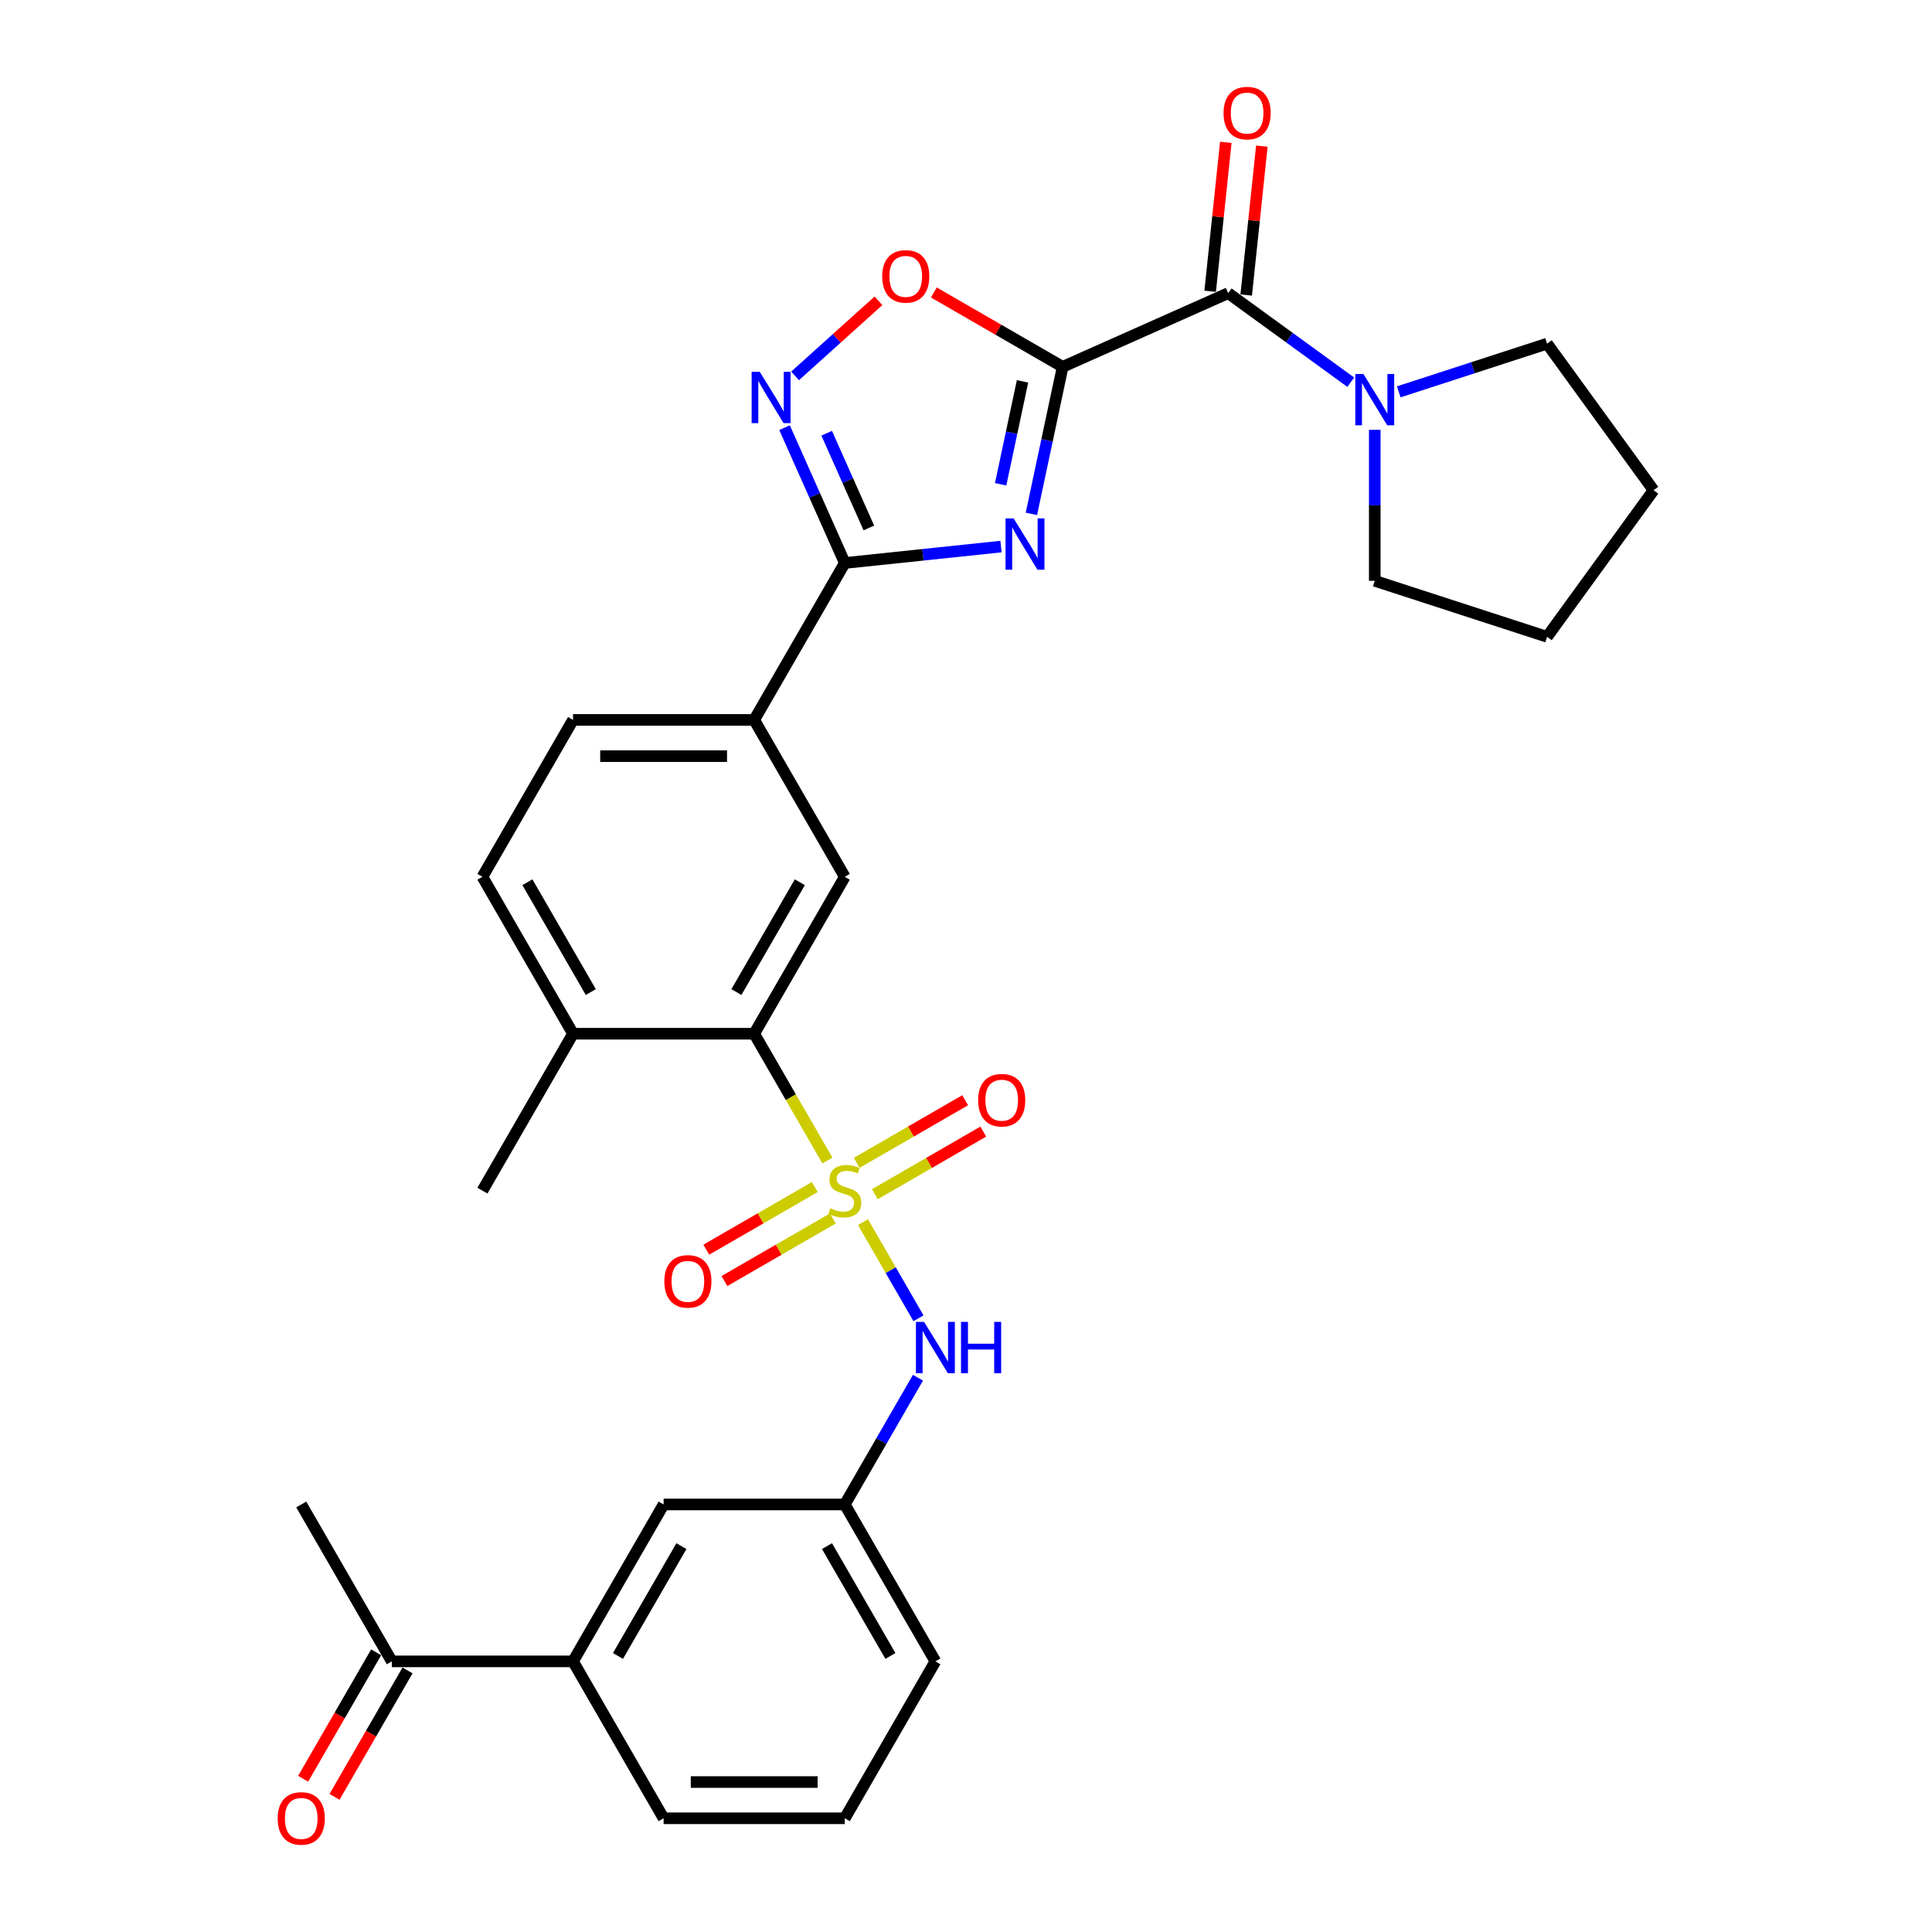 <?xml version='1.0' encoding='iso-8859-1'?>
<svg version='1.1' baseProfile='full'
              xmlns='http://www.w3.org/2000/svg'
                      xmlns:rdkit='http://www.rdkit.org/xml'
                      xmlns:xlink='http://www.w3.org/1999/xlink'
                  xml:space='preserve'
width='1000px' height='1000px' viewBox='0 0 1000 1000'>
<!-- END OF HEADER -->
<rect style='opacity:1.0;fill:#FFFFFF;stroke:none' width='1000' height='1000' x='0' y='0'> </rect>
<path class='bond-5' d='M 428.266,600.686 L 409.32,567.871' style='fill:none;fill-rule:evenodd;stroke:#CCCC00;stroke-width:6px;stroke-linecap:butt;stroke-linejoin:miter;stroke-opacity:1' />
<path class='bond-5' d='M 409.32,567.871 L 390.374,535.056' style='fill:none;fill-rule:evenodd;stroke:#000000;stroke-width:6px;stroke-linecap:butt;stroke-linejoin:miter;stroke-opacity:1' />
<path class='bond-7' d='M 446.675,632.572 L 461.04,657.454' style='fill:none;fill-rule:evenodd;stroke:#CCCC00;stroke-width:6px;stroke-linecap:butt;stroke-linejoin:miter;stroke-opacity:1' />
<path class='bond-7' d='M 461.04,657.454 L 475.406,682.336' style='fill:none;fill-rule:evenodd;stroke:#0000FF;stroke-width:6px;stroke-linecap:butt;stroke-linejoin:miter;stroke-opacity:1' />
<path class='bond-11' d='M 452.813,618.124 L 480.88,601.92' style='fill:none;fill-rule:evenodd;stroke:#CCCC00;stroke-width:6px;stroke-linecap:butt;stroke-linejoin:miter;stroke-opacity:1' />
<path class='bond-11' d='M 480.88,601.92 L 508.947,585.715' style='fill:none;fill-rule:evenodd;stroke:#FF0000;stroke-width:6px;stroke-linecap:butt;stroke-linejoin:miter;stroke-opacity:1' />
<path class='bond-11' d='M 443.435,601.881 L 471.502,585.677' style='fill:none;fill-rule:evenodd;stroke:#CCCC00;stroke-width:6px;stroke-linecap:butt;stroke-linejoin:miter;stroke-opacity:1' />
<path class='bond-11' d='M 471.502,585.677 L 499.569,569.472' style='fill:none;fill-rule:evenodd;stroke:#FF0000;stroke-width:6px;stroke-linecap:butt;stroke-linejoin:miter;stroke-opacity:1' />
<path class='bond-12' d='M 421.716,614.421 L 393.649,630.625' style='fill:none;fill-rule:evenodd;stroke:#CCCC00;stroke-width:6px;stroke-linecap:butt;stroke-linejoin:miter;stroke-opacity:1' />
<path class='bond-12' d='M 393.649,630.625 L 365.581,646.83' style='fill:none;fill-rule:evenodd;stroke:#FF0000;stroke-width:6px;stroke-linecap:butt;stroke-linejoin:miter;stroke-opacity:1' />
<path class='bond-12' d='M 431.094,630.664 L 403.027,646.869' style='fill:none;fill-rule:evenodd;stroke:#CCCC00;stroke-width:6px;stroke-linecap:butt;stroke-linejoin:miter;stroke-opacity:1' />
<path class='bond-12' d='M 403.027,646.869 L 374.96,663.073' style='fill:none;fill-rule:evenodd;stroke:#FF0000;stroke-width:6px;stroke-linecap:butt;stroke-linejoin:miter;stroke-opacity:1' />
<path class='bond-0' d='M 550.029,189.873 L 541.941,227.927' style='fill:none;fill-rule:evenodd;stroke:#000000;stroke-width:6px;stroke-linecap:butt;stroke-linejoin:miter;stroke-opacity:1' />
<path class='bond-0' d='M 541.941,227.927 L 533.852,265.98' style='fill:none;fill-rule:evenodd;stroke:#0000FF;stroke-width:6px;stroke-linecap:butt;stroke-linejoin:miter;stroke-opacity:1' />
<path class='bond-0' d='M 529.257,197.389 L 523.595,224.027' style='fill:none;fill-rule:evenodd;stroke:#000000;stroke-width:6px;stroke-linecap:butt;stroke-linejoin:miter;stroke-opacity:1' />
<path class='bond-0' d='M 523.595,224.027 L 517.933,250.665' style='fill:none;fill-rule:evenodd;stroke:#0000FF;stroke-width:6px;stroke-linecap:butt;stroke-linejoin:miter;stroke-opacity:1' />
<path class='bond-3' d='M 550.029,189.873 L 635.702,151.729' style='fill:none;fill-rule:evenodd;stroke:#000000;stroke-width:6px;stroke-linecap:butt;stroke-linejoin:miter;stroke-opacity:1' />
<path class='bond-33' d='M 550.029,189.873 L 516.689,170.624' style='fill:none;fill-rule:evenodd;stroke:#000000;stroke-width:6px;stroke-linecap:butt;stroke-linejoin:miter;stroke-opacity:1' />
<path class='bond-33' d='M 516.689,170.624 L 483.349,151.375' style='fill:none;fill-rule:evenodd;stroke:#FF0000;stroke-width:6px;stroke-linecap:butt;stroke-linejoin:miter;stroke-opacity:1' />
<path class='bond-1' d='M 518.115,282.909 L 477.69,287.158' style='fill:none;fill-rule:evenodd;stroke:#0000FF;stroke-width:6px;stroke-linecap:butt;stroke-linejoin:miter;stroke-opacity:1' />
<path class='bond-1' d='M 477.69,287.158 L 437.264,291.407' style='fill:none;fill-rule:evenodd;stroke:#000000;stroke-width:6px;stroke-linecap:butt;stroke-linejoin:miter;stroke-opacity:1' />
<path class='bond-2' d='M 437.264,291.407 L 390.374,372.623' style='fill:none;fill-rule:evenodd;stroke:#000000;stroke-width:6px;stroke-linecap:butt;stroke-linejoin:miter;stroke-opacity:1' />
<path class='bond-4' d='M 437.264,291.407 L 421.671,256.382' style='fill:none;fill-rule:evenodd;stroke:#000000;stroke-width:6px;stroke-linecap:butt;stroke-linejoin:miter;stroke-opacity:1' />
<path class='bond-4' d='M 421.671,256.382 L 406.077,221.358' style='fill:none;fill-rule:evenodd;stroke:#0000FF;stroke-width:6px;stroke-linecap:butt;stroke-linejoin:miter;stroke-opacity:1' />
<path class='bond-4' d='M 449.721,273.271 L 438.805,248.754' style='fill:none;fill-rule:evenodd;stroke:#000000;stroke-width:6px;stroke-linecap:butt;stroke-linejoin:miter;stroke-opacity:1' />
<path class='bond-4' d='M 438.805,248.754 L 427.889,224.237' style='fill:none;fill-rule:evenodd;stroke:#0000FF;stroke-width:6px;stroke-linecap:butt;stroke-linejoin:miter;stroke-opacity:1' />
<path class='bond-8' d='M 635.702,151.729 L 667.429,174.78' style='fill:none;fill-rule:evenodd;stroke:#000000;stroke-width:6px;stroke-linecap:butt;stroke-linejoin:miter;stroke-opacity:1' />
<path class='bond-8' d='M 667.429,174.78 L 699.156,197.831' style='fill:none;fill-rule:evenodd;stroke:#0000FF;stroke-width:6px;stroke-linecap:butt;stroke-linejoin:miter;stroke-opacity:1' />
<path class='bond-16' d='M 645.029,152.709 L 649.08,114.169' style='fill:none;fill-rule:evenodd;stroke:#000000;stroke-width:6px;stroke-linecap:butt;stroke-linejoin:miter;stroke-opacity:1' />
<path class='bond-16' d='M 649.08,114.169 L 653.13,75.629' style='fill:none;fill-rule:evenodd;stroke:#FF0000;stroke-width:6px;stroke-linecap:butt;stroke-linejoin:miter;stroke-opacity:1' />
<path class='bond-16' d='M 626.376,150.749 L 630.426,112.208' style='fill:none;fill-rule:evenodd;stroke:#000000;stroke-width:6px;stroke-linecap:butt;stroke-linejoin:miter;stroke-opacity:1' />
<path class='bond-16' d='M 630.426,112.208 L 634.477,73.668' style='fill:none;fill-rule:evenodd;stroke:#FF0000;stroke-width:6px;stroke-linecap:butt;stroke-linejoin:miter;stroke-opacity:1' />
<path class='bond-6' d='M 411.537,194.554 L 433.116,175.125' style='fill:none;fill-rule:evenodd;stroke:#0000FF;stroke-width:6px;stroke-linecap:butt;stroke-linejoin:miter;stroke-opacity:1' />
<path class='bond-6' d='M 433.116,175.125 L 454.695,155.695' style='fill:none;fill-rule:evenodd;stroke:#FF0000;stroke-width:6px;stroke-linecap:butt;stroke-linejoin:miter;stroke-opacity:1' />
<path class='bond-9' d='M 390.374,535.056 L 437.264,453.84' style='fill:none;fill-rule:evenodd;stroke:#000000;stroke-width:6px;stroke-linecap:butt;stroke-linejoin:miter;stroke-opacity:1' />
<path class='bond-9' d='M 381.164,513.496 L 413.988,456.644' style='fill:none;fill-rule:evenodd;stroke:#000000;stroke-width:6px;stroke-linecap:butt;stroke-linejoin:miter;stroke-opacity:1' />
<path class='bond-15' d='M 390.374,535.056 L 296.593,535.056' style='fill:none;fill-rule:evenodd;stroke:#000000;stroke-width:6px;stroke-linecap:butt;stroke-linejoin:miter;stroke-opacity:1' />
<path class='bond-17' d='M 475.134,713.113 L 456.199,745.909' style='fill:none;fill-rule:evenodd;stroke:#0000FF;stroke-width:6px;stroke-linecap:butt;stroke-linejoin:miter;stroke-opacity:1' />
<path class='bond-17' d='M 456.199,745.909 L 437.264,778.705' style='fill:none;fill-rule:evenodd;stroke:#000000;stroke-width:6px;stroke-linecap:butt;stroke-linejoin:miter;stroke-opacity:1' />
<path class='bond-22' d='M 723.989,202.817 L 762.376,190.345' style='fill:none;fill-rule:evenodd;stroke:#0000FF;stroke-width:6px;stroke-linecap:butt;stroke-linejoin:miter;stroke-opacity:1' />
<path class='bond-22' d='M 762.376,190.345 L 800.763,177.872' style='fill:none;fill-rule:evenodd;stroke:#000000;stroke-width:6px;stroke-linecap:butt;stroke-linejoin:miter;stroke-opacity:1' />
<path class='bond-23' d='M 711.572,222.476 L 711.572,261.554' style='fill:none;fill-rule:evenodd;stroke:#0000FF;stroke-width:6px;stroke-linecap:butt;stroke-linejoin:miter;stroke-opacity:1' />
<path class='bond-23' d='M 711.572,261.554 L 711.572,300.632' style='fill:none;fill-rule:evenodd;stroke:#000000;stroke-width:6px;stroke-linecap:butt;stroke-linejoin:miter;stroke-opacity:1' />
<path class='bond-10' d='M 437.264,453.84 L 390.374,372.623' style='fill:none;fill-rule:evenodd;stroke:#000000;stroke-width:6px;stroke-linecap:butt;stroke-linejoin:miter;stroke-opacity:1' />
<path class='bond-31' d='M 390.374,372.623 L 296.593,372.623' style='fill:none;fill-rule:evenodd;stroke:#000000;stroke-width:6px;stroke-linecap:butt;stroke-linejoin:miter;stroke-opacity:1' />
<path class='bond-31' d='M 376.307,391.38 L 310.661,391.38' style='fill:none;fill-rule:evenodd;stroke:#000000;stroke-width:6px;stroke-linecap:butt;stroke-linejoin:miter;stroke-opacity:1' />
<path class='bond-13' d='M 296.593,859.922 L 343.484,778.705' style='fill:none;fill-rule:evenodd;stroke:#000000;stroke-width:6px;stroke-linecap:butt;stroke-linejoin:miter;stroke-opacity:1' />
<path class='bond-13' d='M 319.87,857.117 L 352.694,800.266' style='fill:none;fill-rule:evenodd;stroke:#000000;stroke-width:6px;stroke-linecap:butt;stroke-linejoin:miter;stroke-opacity:1' />
<path class='bond-14' d='M 296.593,859.922 L 202.813,859.922' style='fill:none;fill-rule:evenodd;stroke:#000000;stroke-width:6px;stroke-linecap:butt;stroke-linejoin:miter;stroke-opacity:1' />
<path class='bond-32' d='M 296.593,859.922 L 343.484,941.138' style='fill:none;fill-rule:evenodd;stroke:#000000;stroke-width:6px;stroke-linecap:butt;stroke-linejoin:miter;stroke-opacity:1' />
<path class='bond-20' d='M 194.691,855.233 L 175.8,887.954' style='fill:none;fill-rule:evenodd;stroke:#000000;stroke-width:6px;stroke-linecap:butt;stroke-linejoin:miter;stroke-opacity:1' />
<path class='bond-20' d='M 175.8,887.954 L 156.908,920.675' style='fill:none;fill-rule:evenodd;stroke:#FF0000;stroke-width:6px;stroke-linecap:butt;stroke-linejoin:miter;stroke-opacity:1' />
<path class='bond-20' d='M 210.934,864.611 L 192.043,897.332' style='fill:none;fill-rule:evenodd;stroke:#000000;stroke-width:6px;stroke-linecap:butt;stroke-linejoin:miter;stroke-opacity:1' />
<path class='bond-20' d='M 192.043,897.332 L 173.151,930.053' style='fill:none;fill-rule:evenodd;stroke:#FF0000;stroke-width:6px;stroke-linecap:butt;stroke-linejoin:miter;stroke-opacity:1' />
<path class='bond-27' d='M 202.813,859.922 L 155.923,778.705' style='fill:none;fill-rule:evenodd;stroke:#000000;stroke-width:6px;stroke-linecap:butt;stroke-linejoin:miter;stroke-opacity:1' />
<path class='bond-21' d='M 296.593,535.056 L 249.703,453.84' style='fill:none;fill-rule:evenodd;stroke:#000000;stroke-width:6px;stroke-linecap:butt;stroke-linejoin:miter;stroke-opacity:1' />
<path class='bond-21' d='M 305.803,513.496 L 272.98,456.644' style='fill:none;fill-rule:evenodd;stroke:#000000;stroke-width:6px;stroke-linecap:butt;stroke-linejoin:miter;stroke-opacity:1' />
<path class='bond-28' d='M 296.593,535.056 L 249.703,616.273' style='fill:none;fill-rule:evenodd;stroke:#000000;stroke-width:6px;stroke-linecap:butt;stroke-linejoin:miter;stroke-opacity:1' />
<path class='bond-18' d='M 437.264,778.705 L 343.484,778.705' style='fill:none;fill-rule:evenodd;stroke:#000000;stroke-width:6px;stroke-linecap:butt;stroke-linejoin:miter;stroke-opacity:1' />
<path class='bond-26' d='M 437.264,778.705 L 484.155,859.922' style='fill:none;fill-rule:evenodd;stroke:#000000;stroke-width:6px;stroke-linecap:butt;stroke-linejoin:miter;stroke-opacity:1' />
<path class='bond-26' d='M 428.055,800.266 L 460.878,857.117' style='fill:none;fill-rule:evenodd;stroke:#000000;stroke-width:6px;stroke-linecap:butt;stroke-linejoin:miter;stroke-opacity:1' />
<path class='bond-19' d='M 296.593,372.623 L 249.703,453.84' style='fill:none;fill-rule:evenodd;stroke:#000000;stroke-width:6px;stroke-linecap:butt;stroke-linejoin:miter;stroke-opacity:1' />
<path class='bond-29' d='M 800.763,177.872 L 855.886,253.742' style='fill:none;fill-rule:evenodd;stroke:#000000;stroke-width:6px;stroke-linecap:butt;stroke-linejoin:miter;stroke-opacity:1' />
<path class='bond-30' d='M 711.572,300.632 L 800.763,329.612' style='fill:none;fill-rule:evenodd;stroke:#000000;stroke-width:6px;stroke-linecap:butt;stroke-linejoin:miter;stroke-opacity:1' />
<path class='bond-24' d='M 343.484,941.138 L 437.264,941.138' style='fill:none;fill-rule:evenodd;stroke:#000000;stroke-width:6px;stroke-linecap:butt;stroke-linejoin:miter;stroke-opacity:1' />
<path class='bond-24' d='M 357.551,922.382 L 423.197,922.382' style='fill:none;fill-rule:evenodd;stroke:#000000;stroke-width:6px;stroke-linecap:butt;stroke-linejoin:miter;stroke-opacity:1' />
<path class='bond-25' d='M 437.264,941.138 L 484.155,859.922' style='fill:none;fill-rule:evenodd;stroke:#000000;stroke-width:6px;stroke-linecap:butt;stroke-linejoin:miter;stroke-opacity:1' />
<path class='bond-34' d='M 855.886,253.742 L 800.763,329.612' style='fill:none;fill-rule:evenodd;stroke:#000000;stroke-width:6px;stroke-linecap:butt;stroke-linejoin:miter;stroke-opacity:1' />
<path  class='atom-0' d='M 429.762 625.388
Q 430.062 625.501, 431.3 626.026
Q 432.538 626.551, 433.888 626.889
Q 435.276 627.189, 436.627 627.189
Q 439.14 627.189, 440.603 625.988
Q 442.066 624.75, 442.066 622.612
Q 442.066 621.149, 441.316 620.249
Q 440.603 619.349, 439.478 618.861
Q 438.352 618.373, 436.477 617.811
Q 434.113 617.098, 432.688 616.423
Q 431.3 615.747, 430.287 614.322
Q 429.312 612.897, 429.312 610.496
Q 429.312 607.157, 431.563 605.094
Q 433.851 603.031, 438.352 603.031
Q 441.428 603.031, 444.917 604.494
L 444.054 607.382
Q 440.866 606.069, 438.465 606.069
Q 435.876 606.069, 434.451 607.157
Q 433.026 608.208, 433.063 610.046
Q 433.063 611.471, 433.776 612.334
Q 434.526 613.197, 435.576 613.684
Q 436.664 614.172, 438.465 614.735
Q 440.866 615.485, 442.291 616.235
Q 443.717 616.985, 444.729 618.523
Q 445.78 620.024, 445.78 622.612
Q 445.78 626.288, 443.304 628.277
Q 440.866 630.227, 436.777 630.227
Q 434.413 630.227, 432.613 629.702
Q 430.85 629.214, 428.749 628.352
L 429.762 625.388
' fill='#CCCC00'/>
<path  class='atom-2' d='M 524.661 268.325
L 533.363 282.392
Q 534.226 283.78, 535.614 286.293
Q 537.002 288.807, 537.077 288.957
L 537.077 268.325
L 540.603 268.325
L 540.603 294.884
L 536.965 294.884
L 527.624 279.504
Q 526.536 277.703, 525.373 275.64
Q 524.248 273.577, 523.91 272.939
L 523.91 294.884
L 520.459 294.884
L 520.459 268.325
L 524.661 268.325
' fill='#0000FF'/>
<path  class='atom-5' d='M 393.25 192.455
L 401.953 206.522
Q 402.815 207.91, 404.203 210.423
Q 405.591 212.936, 405.666 213.087
L 405.666 192.455
L 409.192 192.455
L 409.192 219.013
L 405.554 219.013
L 396.213 203.633
Q 395.125 201.833, 393.962 199.77
Q 392.837 197.707, 392.499 197.069
L 392.499 219.013
L 389.048 219.013
L 389.048 192.455
L 393.25 192.455
' fill='#0000FF'/>
<path  class='atom-7' d='M 456.622 143.058
Q 456.622 136.681, 459.773 133.117
Q 462.924 129.553, 468.813 129.553
Q 474.702 129.553, 477.853 133.117
Q 481.004 136.681, 481.004 143.058
Q 481.004 149.51, 477.816 153.186
Q 474.627 156.825, 468.813 156.825
Q 462.961 156.825, 459.773 153.186
Q 456.622 149.547, 456.622 143.058
M 468.813 153.824
Q 472.864 153.824, 475.04 151.123
Q 477.253 148.384, 477.253 143.058
Q 477.253 137.843, 475.04 135.218
Q 472.864 132.554, 468.813 132.554
Q 464.762 132.554, 462.548 135.18
Q 460.373 137.806, 460.373 143.058
Q 460.373 148.422, 462.548 151.123
Q 464.762 153.824, 468.813 153.824
' fill='#FF0000'/>
<path  class='atom-8' d='M 478.284 684.21
L 486.987 698.277
Q 487.85 699.665, 489.238 702.178
Q 490.626 704.691, 490.701 704.841
L 490.701 684.21
L 494.227 684.21
L 494.227 710.768
L 490.588 710.768
L 481.248 695.388
Q 480.16 693.588, 478.997 691.525
Q 477.871 689.461, 477.534 688.824
L 477.534 710.768
L 474.083 710.768
L 474.083 684.21
L 478.284 684.21
' fill='#0000FF'/>
<path  class='atom-8' d='M 497.415 684.21
L 501.016 684.21
L 501.016 695.501
L 514.596 695.501
L 514.596 684.21
L 518.197 684.21
L 518.197 710.768
L 514.596 710.768
L 514.596 698.502
L 501.016 698.502
L 501.016 710.768
L 497.415 710.768
L 497.415 684.21
' fill='#0000FF'/>
<path  class='atom-9' d='M 705.702 193.572
L 714.405 207.64
Q 715.267 209.028, 716.655 211.541
Q 718.043 214.054, 718.118 214.204
L 718.118 193.572
L 721.644 193.572
L 721.644 220.131
L 718.006 220.131
L 708.665 204.751
Q 707.577 202.951, 706.414 200.887
Q 705.289 198.824, 704.951 198.186
L 704.951 220.131
L 701.5 220.131
L 701.5 193.572
L 705.702 193.572
' fill='#0000FF'/>
<path  class='atom-12' d='M 506.289 569.457
Q 506.289 563.08, 509.44 559.517
Q 512.591 555.953, 518.481 555.953
Q 524.37 555.953, 527.521 559.517
Q 530.672 563.08, 530.672 569.457
Q 530.672 575.909, 527.484 579.586
Q 524.295 583.224, 518.481 583.224
Q 512.629 583.224, 509.44 579.586
Q 506.289 575.947, 506.289 569.457
M 518.481 580.223
Q 522.532 580.223, 524.708 577.522
Q 526.921 574.784, 526.921 569.457
Q 526.921 564.243, 524.708 561.617
Q 522.532 558.954, 518.481 558.954
Q 514.43 558.954, 512.216 561.58
Q 510.041 564.206, 510.041 569.457
Q 510.041 574.822, 512.216 577.522
Q 514.43 580.223, 518.481 580.223
' fill='#FF0000'/>
<path  class='atom-13' d='M 343.857 663.238
Q 343.857 656.861, 347.008 653.297
Q 350.159 649.734, 356.048 649.734
Q 361.937 649.734, 365.088 653.297
Q 368.239 656.861, 368.239 663.238
Q 368.239 669.69, 365.051 673.366
Q 361.862 677.005, 356.048 677.005
Q 350.196 677.005, 347.008 673.366
Q 343.857 669.728, 343.857 663.238
M 356.048 674.004
Q 360.099 674.004, 362.275 671.303
Q 364.488 668.565, 364.488 663.238
Q 364.488 658.024, 362.275 655.398
Q 360.099 652.735, 356.048 652.735
Q 351.997 652.735, 349.783 655.36
Q 347.608 657.986, 347.608 663.238
Q 347.608 668.602, 349.783 671.303
Q 351.997 674.004, 356.048 674.004
' fill='#FF0000'/>
<path  class='atom-17' d='M 633.314 58.537
Q 633.314 52.16, 636.465 48.596
Q 639.616 45.033, 645.505 45.033
Q 651.394 45.033, 654.545 48.596
Q 657.697 52.16, 657.697 58.537
Q 657.697 64.989, 654.508 68.665
Q 651.319 72.304, 645.505 72.304
Q 639.653 72.304, 636.465 68.665
Q 633.314 65.027, 633.314 58.537
M 645.505 69.303
Q 649.556 69.303, 651.732 66.602
Q 653.945 63.864, 653.945 58.537
Q 653.945 53.323, 651.732 50.697
Q 649.556 48.034, 645.505 48.034
Q 641.454 48.034, 639.24 50.66
Q 637.065 53.285, 637.065 58.537
Q 637.065 63.901, 639.24 66.602
Q 641.454 69.303, 645.505 69.303
' fill='#FF0000'/>
<path  class='atom-21' d='M 143.731 941.213
Q 143.731 934.836, 146.882 931.273
Q 150.033 927.709, 155.923 927.709
Q 161.812 927.709, 164.963 931.273
Q 168.114 934.836, 168.114 941.213
Q 168.114 947.665, 164.925 951.342
Q 161.737 954.98, 155.923 954.98
Q 150.071 954.98, 146.882 951.342
Q 143.731 947.703, 143.731 941.213
M 155.923 951.979
Q 159.974 951.979, 162.15 949.278
Q 164.363 946.54, 164.363 941.213
Q 164.363 935.999, 162.15 933.373
Q 159.974 930.71, 155.923 930.71
Q 151.871 930.71, 149.658 933.336
Q 147.482 935.962, 147.482 941.213
Q 147.482 946.578, 149.658 949.278
Q 151.871 951.979, 155.923 951.979
' fill='#FF0000'/>
</svg>
